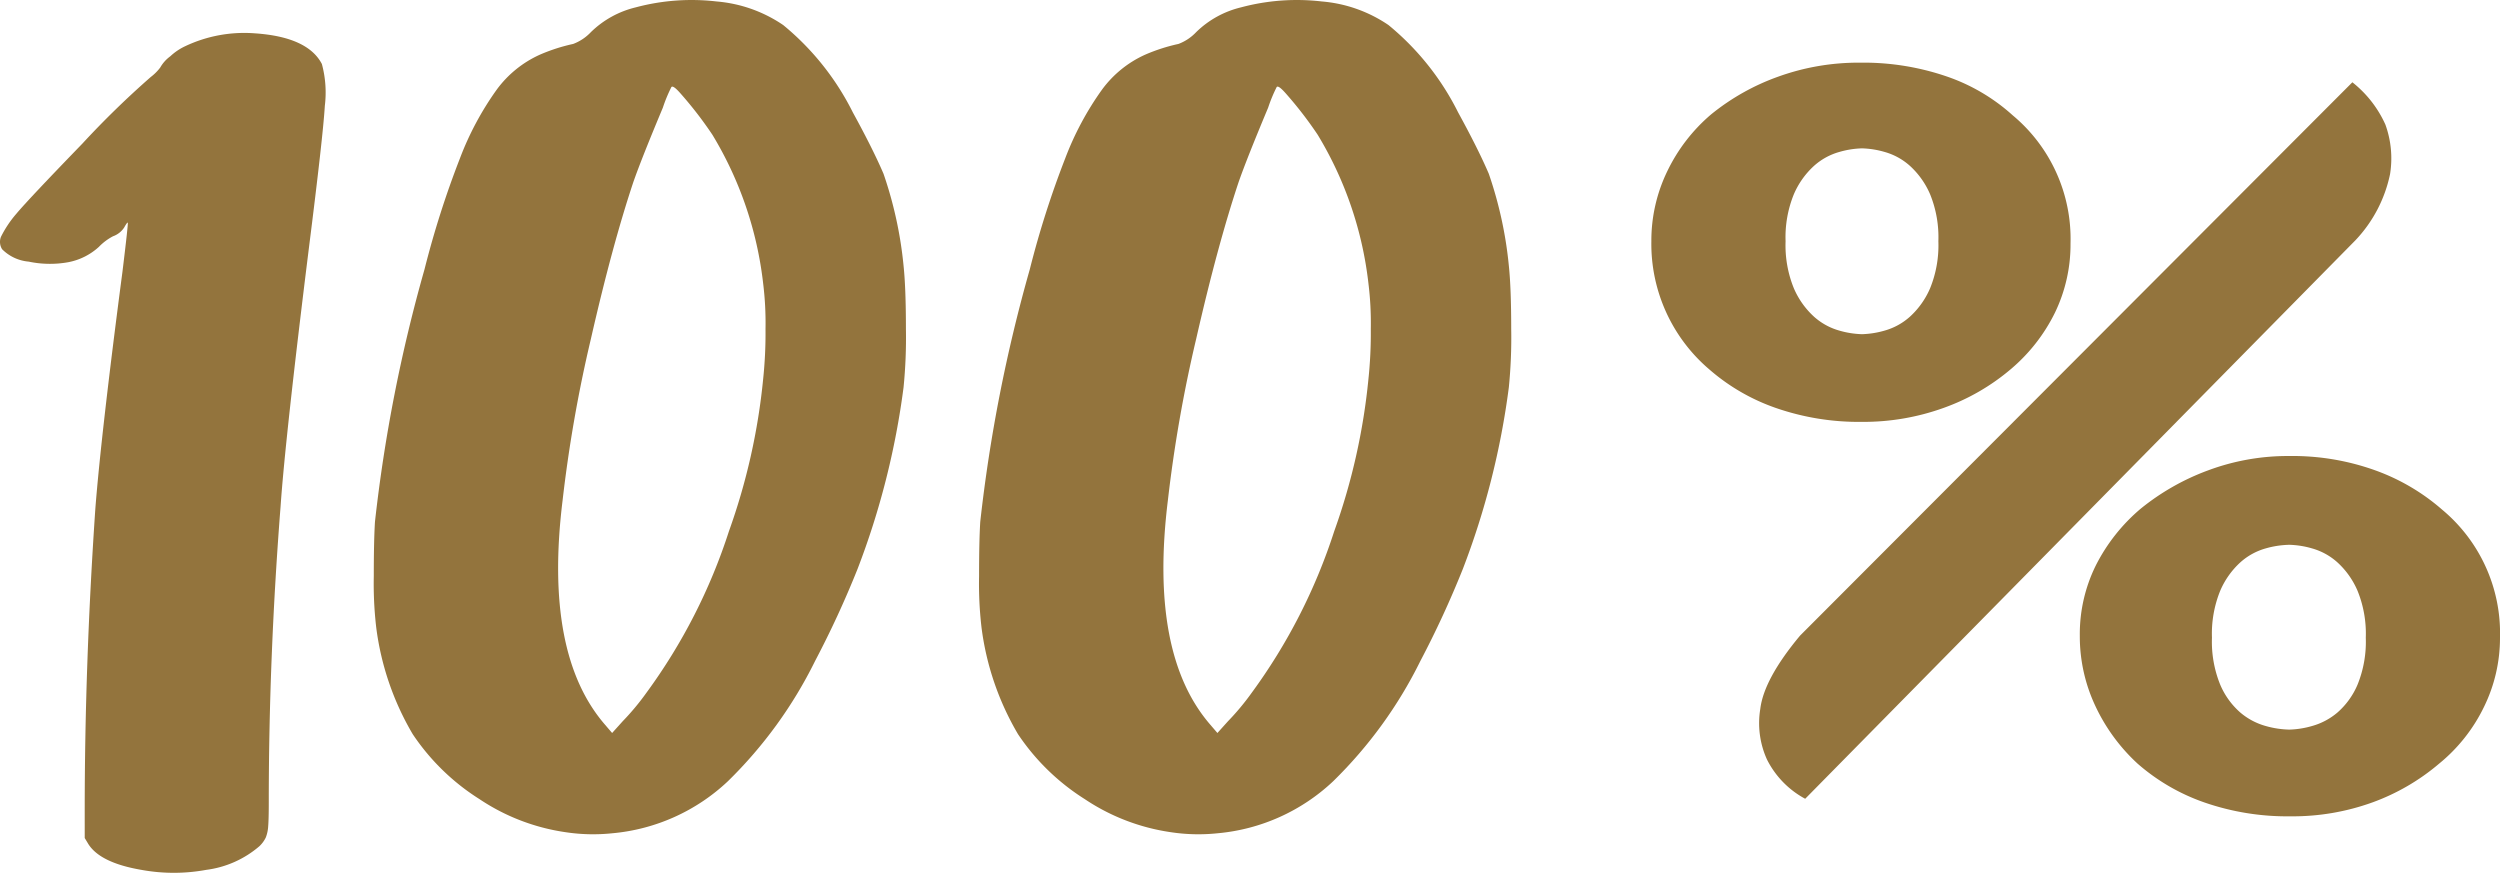 <svg xmlns="http://www.w3.org/2000/svg" width="169.507" height="59.179" viewBox="0 0 169.507 59.179">
  <g id="Grupo_8950" data-name="Grupo 8950" transform="translate(-707.263 -4945.981)">
    <path id="Trazado_33341" data-name="Trazado 33341" d="M18.76-48.58A7.654,7.654,0,0,1,21-45.71a6.744,6.744,0,0,1,.315,3.36,9.252,9.252,0,0,1-2.345,4.48L-18.34,0a6.161,6.161,0,0,1-2.59-2.66,5.969,5.969,0,0,1-.455-3.43q.245-2.03,2.695-4.97ZM24.85-19.6a10.9,10.9,0,0,1,3.92,8.68,10.629,10.629,0,0,1-1.085,4.69A11.319,11.319,0,0,1,24.64-2.38,14.708,14.708,0,0,1,20.125.245a15.923,15.923,0,0,1-5.565.945A17.159,17.159,0,0,1,8.715.245,13.689,13.689,0,0,1,4.2-2.38,12.514,12.514,0,0,1,1.33-6.3,11.078,11.078,0,0,1,.28-11.06a10.493,10.493,0,0,1,1.085-4.76A12.286,12.286,0,0,1,4.41-19.67a16.051,16.051,0,0,1,4.55-2.59,15.5,15.5,0,0,1,5.53-.98,16.6,16.6,0,0,1,5.845.98A14.178,14.178,0,0,1,24.85-19.6ZM14.49-4.69a6.1,6.1,0,0,0,1.54-.245,4.534,4.534,0,0,0,1.715-.91,5.205,5.205,0,0,0,1.365-1.89,7.717,7.717,0,0,0,.56-3.185,7.717,7.717,0,0,0-.56-3.185,5.573,5.573,0,0,0-1.365-1.925,4.32,4.32,0,0,0-1.715-.945,6.1,6.1,0,0,0-1.54-.245,6.287,6.287,0,0,0-1.61.245,4.32,4.32,0,0,0-1.715.945A5.573,5.573,0,0,0,9.8-14.105a7.717,7.717,0,0,0-.56,3.185A7.717,7.717,0,0,0,9.8-7.735a5.205,5.205,0,0,0,1.365,1.89,4.534,4.534,0,0,0,1.715.91A6.287,6.287,0,0,0,14.49-4.69ZM-24.85-29.12a11.169,11.169,0,0,1-3.92-8.68,10.78,10.78,0,0,1,1.085-4.76,11.707,11.707,0,0,1,2.975-3.85,15.431,15.431,0,0,1,4.55-2.555,16.008,16.008,0,0,1,5.53-.945,17.381,17.381,0,0,1,5.915.945A12.9,12.9,0,0,1-4.27-46.34,10.9,10.9,0,0,1-.35-37.66,10.625,10.625,0,0,1-1.4-32.97a11.846,11.846,0,0,1-3.01,3.85A14.615,14.615,0,0,1-8.96-26.5a16.008,16.008,0,0,1-5.53.945,17.159,17.159,0,0,1-5.845-.945A13.689,13.689,0,0,1-24.85-29.12ZM-14.49-44.1a6.1,6.1,0,0,0-1.54.245,4.32,4.32,0,0,0-1.715.945,5.573,5.573,0,0,0-1.365,1.925,7.717,7.717,0,0,0-.56,3.185,7.717,7.717,0,0,0,.56,3.185,5.573,5.573,0,0,0,1.365,1.925,4.32,4.32,0,0,0,1.715.945,6.1,6.1,0,0,0,1.54.245,6.1,6.1,0,0,0,1.54-.245,4.32,4.32,0,0,0,1.715-.945A5.573,5.573,0,0,0-9.87-34.615,7.717,7.717,0,0,0-9.31-37.8a7.717,7.717,0,0,0-.56-3.185,5.573,5.573,0,0,0-1.365-1.925,4.32,4.32,0,0,0-1.715-.945A6.1,6.1,0,0,0-14.49-44.1Z" transform="translate(848 5000.14)" fill="#93743d"/>
    <path id="Trazado_33340" data-name="Trazado 33340" d="M-30-52.32a7.431,7.431,0,0,1,.2,2.84q-.12,2.04-1.08,9.64-1.6,12.88-1.92,17.52-.8,10.24-.8,20.08,0,1.12-.04,1.6a2.506,2.506,0,0,1-.16.76,2.008,2.008,0,0,1-.44.6,6.864,6.864,0,0,1-3.6,1.6,12.2,12.2,0,0,1-4.4,0q-2.8-.48-3.6-1.76l-.24-.4V-1.68q0-9.92.72-20.48.4-5.12,1.84-16.08.4-3.28.36-3.32t-.24.32a1.5,1.5,0,0,1-.76.6,3.761,3.761,0,0,0-.96.72,4.25,4.25,0,0,1-2.08,1.04,6.993,6.993,0,0,1-2.68-.04,2.892,2.892,0,0,1-1.8-.84.936.936,0,0,1-.08-.84,7.428,7.428,0,0,1,1.04-1.56q.8-.96,4.48-4.76a61.3,61.3,0,0,1,4.64-4.52,3.284,3.284,0,0,0,.64-.64,2.426,2.426,0,0,1,.68-.76,3.88,3.88,0,0,1,1-.68,9.353,9.353,0,0,1,4.72-.88Q-30.96-54.16-30-52.32ZM9.44-38.64q.16,1.52.16,4.28a33.922,33.922,0,0,1-.16,3.96A53.333,53.333,0,0,1,6.32-18.08a66.086,66.086,0,0,1-2.88,6.24A29.862,29.862,0,0,1-2.48-3.68,13.127,13.127,0,0,1-10.32-.16a12.424,12.424,0,0,1-3.2-.08,14.1,14.1,0,0,1-5.8-2.24,15.17,15.17,0,0,1-4.52-4.4,18.918,18.918,0,0,1-2.48-7.28,25.6,25.6,0,0,1-.16-3.44q0-2.4.08-3.68A104.9,104.9,0,0,1-23.04-38.4a63.509,63.509,0,0,1,2.4-7.52,20.4,20.4,0,0,1,2.48-4.64,7.393,7.393,0,0,1,2.96-2.4,12.14,12.14,0,0,1,2.24-.72,3.2,3.2,0,0,0,1.2-.8,6.531,6.531,0,0,1,3.04-1.68,14.643,14.643,0,0,1,5.48-.4,9.4,9.4,0,0,1,4.52,1.6A18.094,18.094,0,0,1,6-49.04q1.36,2.48,2.08,4.16A27.118,27.118,0,0,1,9.44-38.64ZM-.08-30.96a29.936,29.936,0,0,0,.16-3.4,21.92,21.92,0,0,0-.16-3.08A24.866,24.866,0,0,0-3.52-47.52a26.2,26.2,0,0,0-2.16-2.8q-.56-.64-.64-.4a10.157,10.157,0,0,0-.56,1.36q-1.44,3.44-2,5.04Q-10.32-40-11.76-33.68a93.86,93.86,0,0,0-1.92,10.96q-1.28,10.4,2.88,15.2l.48.56.72-.8A16.812,16.812,0,0,0-8-9.68,38.488,38.488,0,0,0-2.4-20.64,42.876,42.876,0,0,0-.08-30.96Zm50.56-7.68q.16,1.52.16,4.28a33.922,33.922,0,0,1-.16,3.96,53.333,53.333,0,0,1-3.12,12.32,66.086,66.086,0,0,1-2.88,6.24,29.862,29.862,0,0,1-5.92,8.16A13.127,13.127,0,0,1,30.72-.16a12.424,12.424,0,0,1-3.2-.08,14.1,14.1,0,0,1-5.8-2.24,15.17,15.17,0,0,1-4.52-4.4,18.918,18.918,0,0,1-2.48-7.28,25.6,25.6,0,0,1-.16-3.44q0-2.4.08-3.68A104.9,104.9,0,0,1,18-38.4a63.509,63.509,0,0,1,2.4-7.52,20.4,20.4,0,0,1,2.48-4.64,7.393,7.393,0,0,1,2.96-2.4,12.14,12.14,0,0,1,2.24-.72,3.2,3.2,0,0,0,1.2-.8,6.531,6.531,0,0,1,3.04-1.68,14.643,14.643,0,0,1,5.48-.4,9.4,9.4,0,0,1,4.52,1.6,18.094,18.094,0,0,1,4.72,5.92q1.36,2.48,2.08,4.16A27.117,27.117,0,0,1,50.48-38.64Zm-9.52,7.68a29.936,29.936,0,0,0,.16-3.4,21.92,21.92,0,0,0-.16-3.08,24.866,24.866,0,0,0-3.44-10.08,26.2,26.2,0,0,0-2.16-2.8q-.56-.64-.64-.4a10.157,10.157,0,0,0-.56,1.36q-1.44,3.44-2,5.04Q30.72-40,29.28-33.68a93.86,93.86,0,0,0-1.92,10.96q-1.28,10.4,2.88,15.2l.48.56.72-.8a16.812,16.812,0,0,0,1.6-1.92,38.488,38.488,0,0,0,5.6-10.96A42.876,42.876,0,0,0,40.96-30.96Z" transform="translate(759.087 5002.64)" fill="#93743d"/>
  </g>
</svg>
